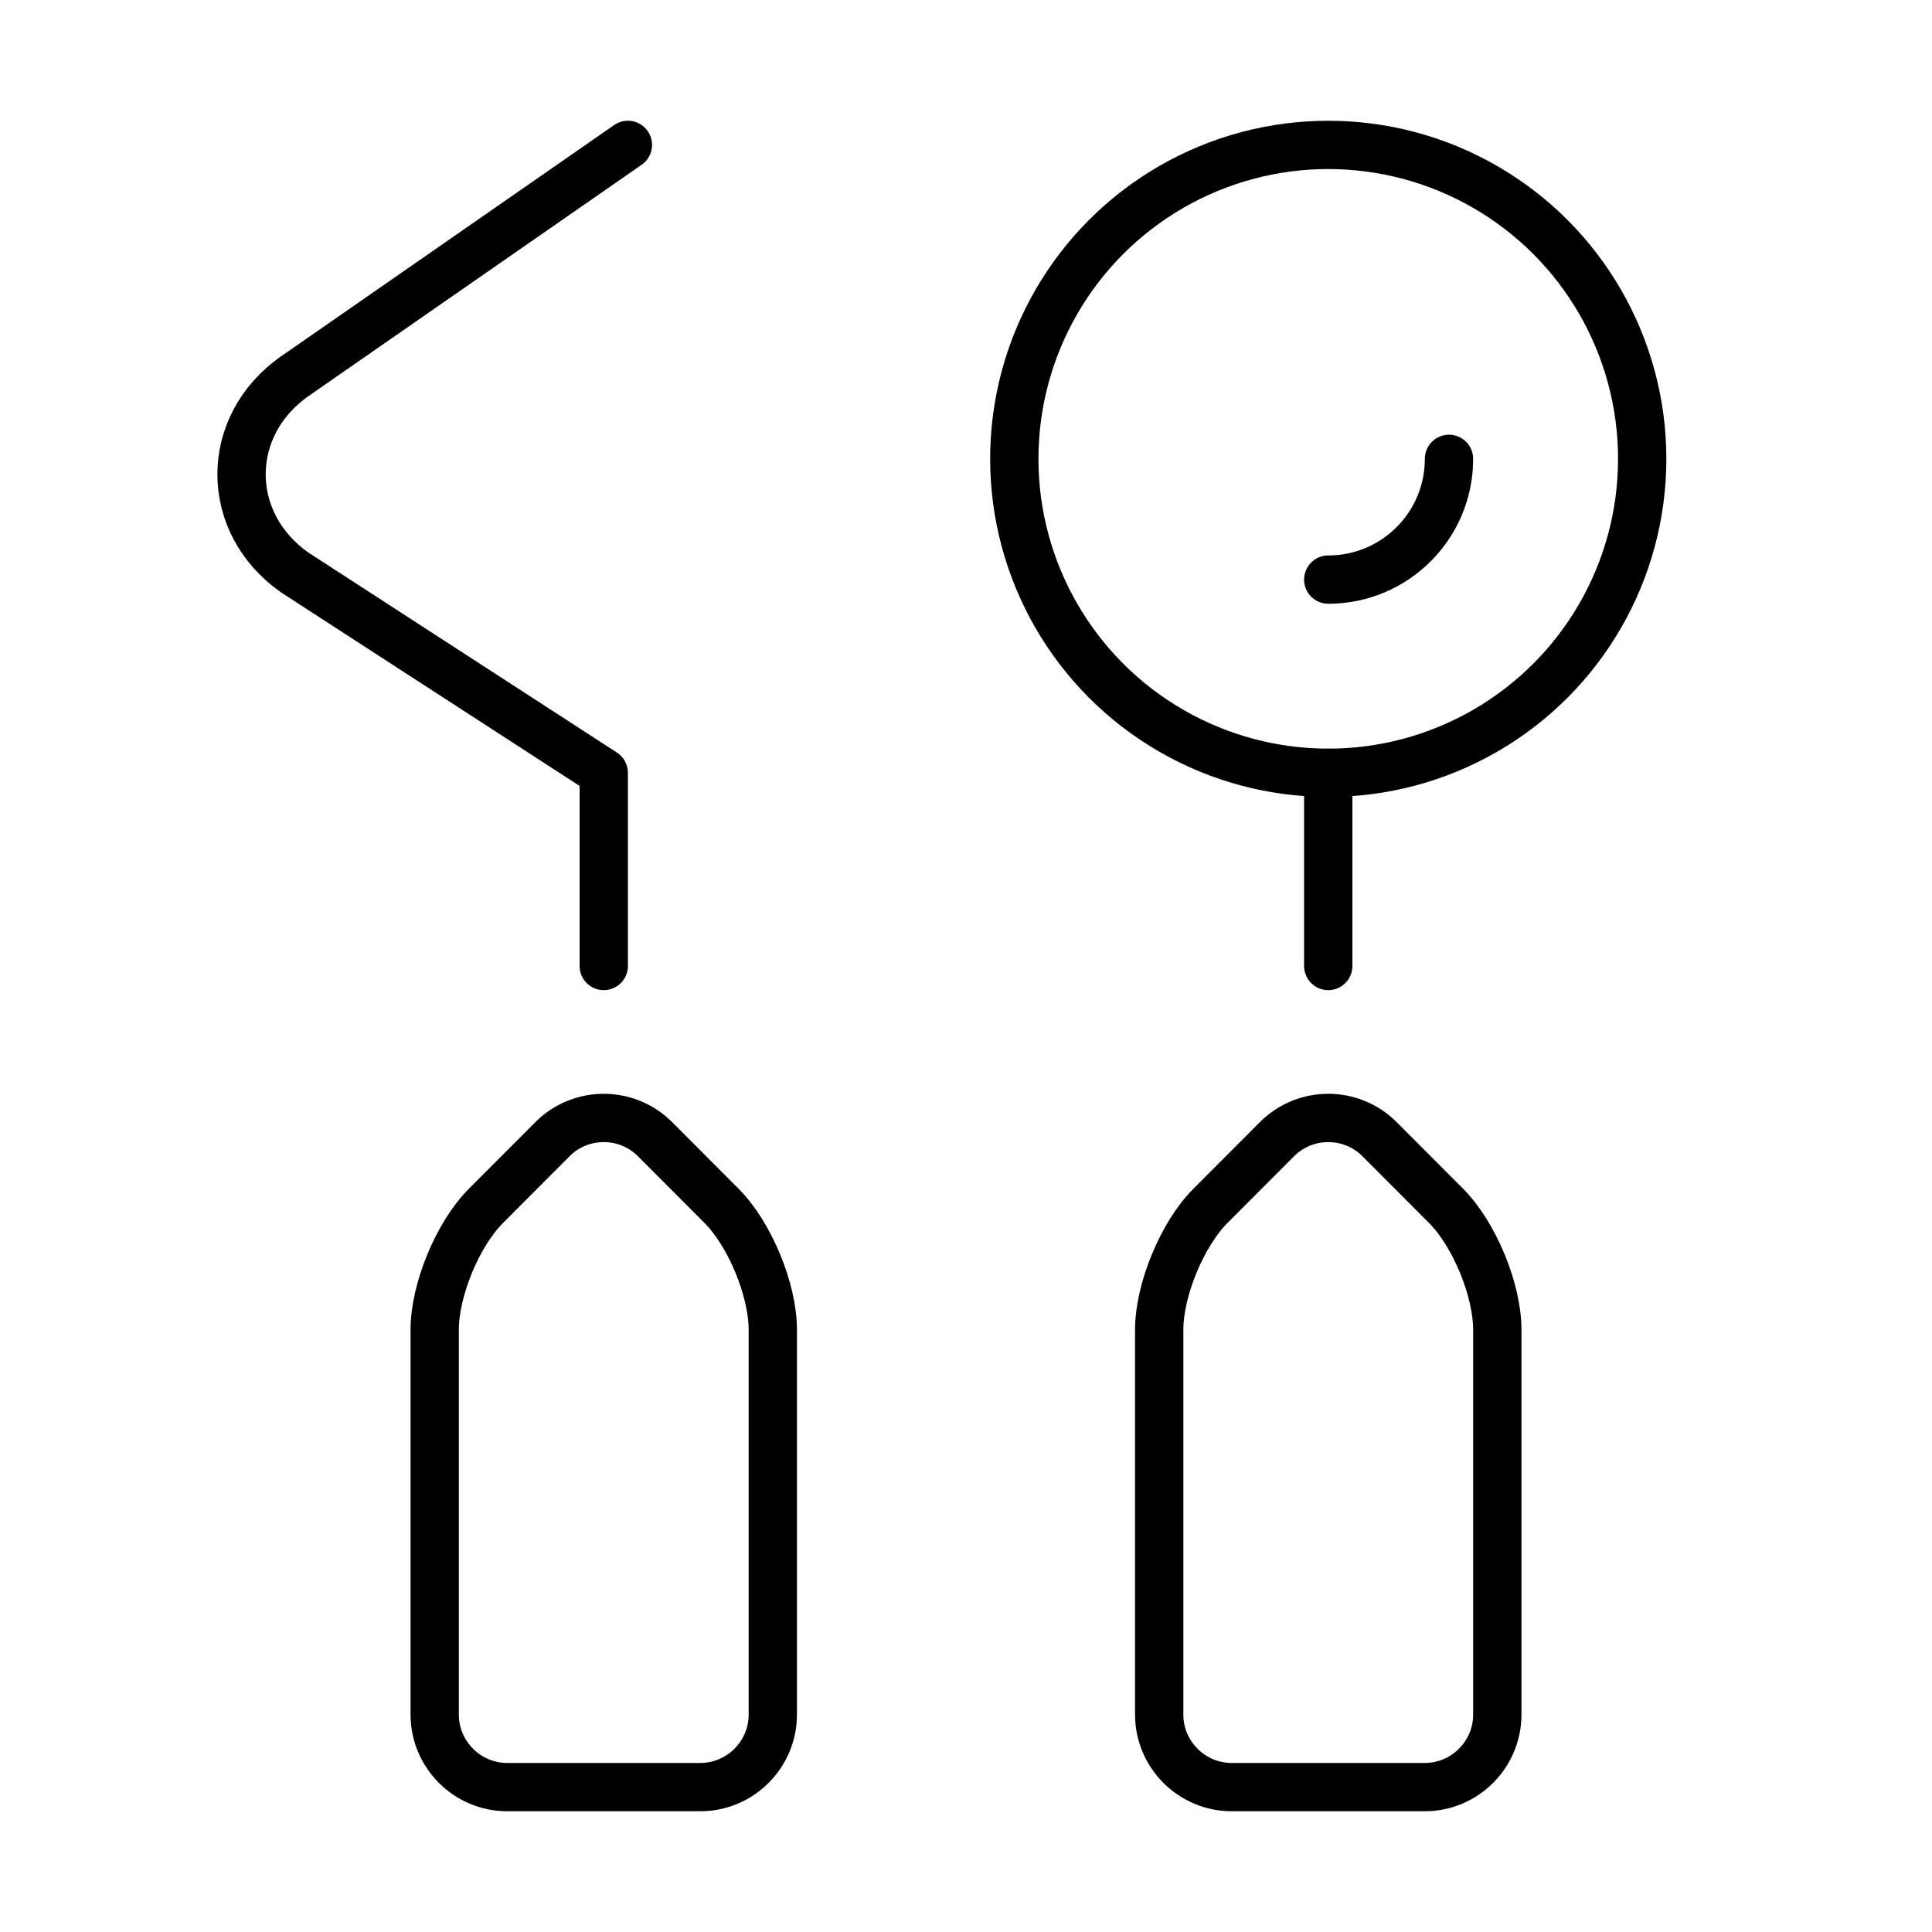 <svg xmlns="http://www.w3.org/2000/svg" xmlns:xlink="http://www.w3.org/1999/xlink" id="Layer_1" x="0px" y="0px" viewBox="0 0 40 40" style="enable-background:new 0 0 40 40;" xml:space="preserve"> <style type="text/css"> .st0{fill:none;} .st1{fill:none;stroke:#000000;stroke-linecap:round;stroke-linejoin:round;stroke-miterlimit:10;} </style> <rect class="st0" width="40" height="40"></rect> <g> <line class="st1" x1="27.5" y1="16" x2="27.5" y2="20"></line> <path class="st1" d="M31,35.5c0,0.825-0.675,1.5-1.5,1.5h-4c-0.825,0-1.5-0.675-1.5-1.5v-7.971 c0-0.825,0.477-1.978,1.06-2.562l1.38-1.383c0.583-0.584,1.537-0.584,2.12,0 l1.38,1.383C30.523,25.552,31,26.704,31,27.529V35.5z"></path> <path class="st1" d="M16,35.5c0,0.825-0.675,1.5-1.5,1.5h-4C9.675,37,9,36.325,9,35.5v-7.971 c0-0.825,0.477-1.978,1.06-2.562l1.38-1.383c0.583-0.584,1.537-0.584,2.12,0 l1.38,1.383C15.523,25.552,16,26.704,16,27.529V35.5z"></path> <path class="st1" d="M12.5,20v-4l-6.387-4.14c-1.483-1.03-1.483-3.049,0-4.078L13,3"></path> <circle class="st1" cx="27.5" cy="9.5" r="6.5"></circle> <path class="st1" d="M30,9.5c0,1.381-1.119,2.5-2.5,2.5"></path> </g> </svg>